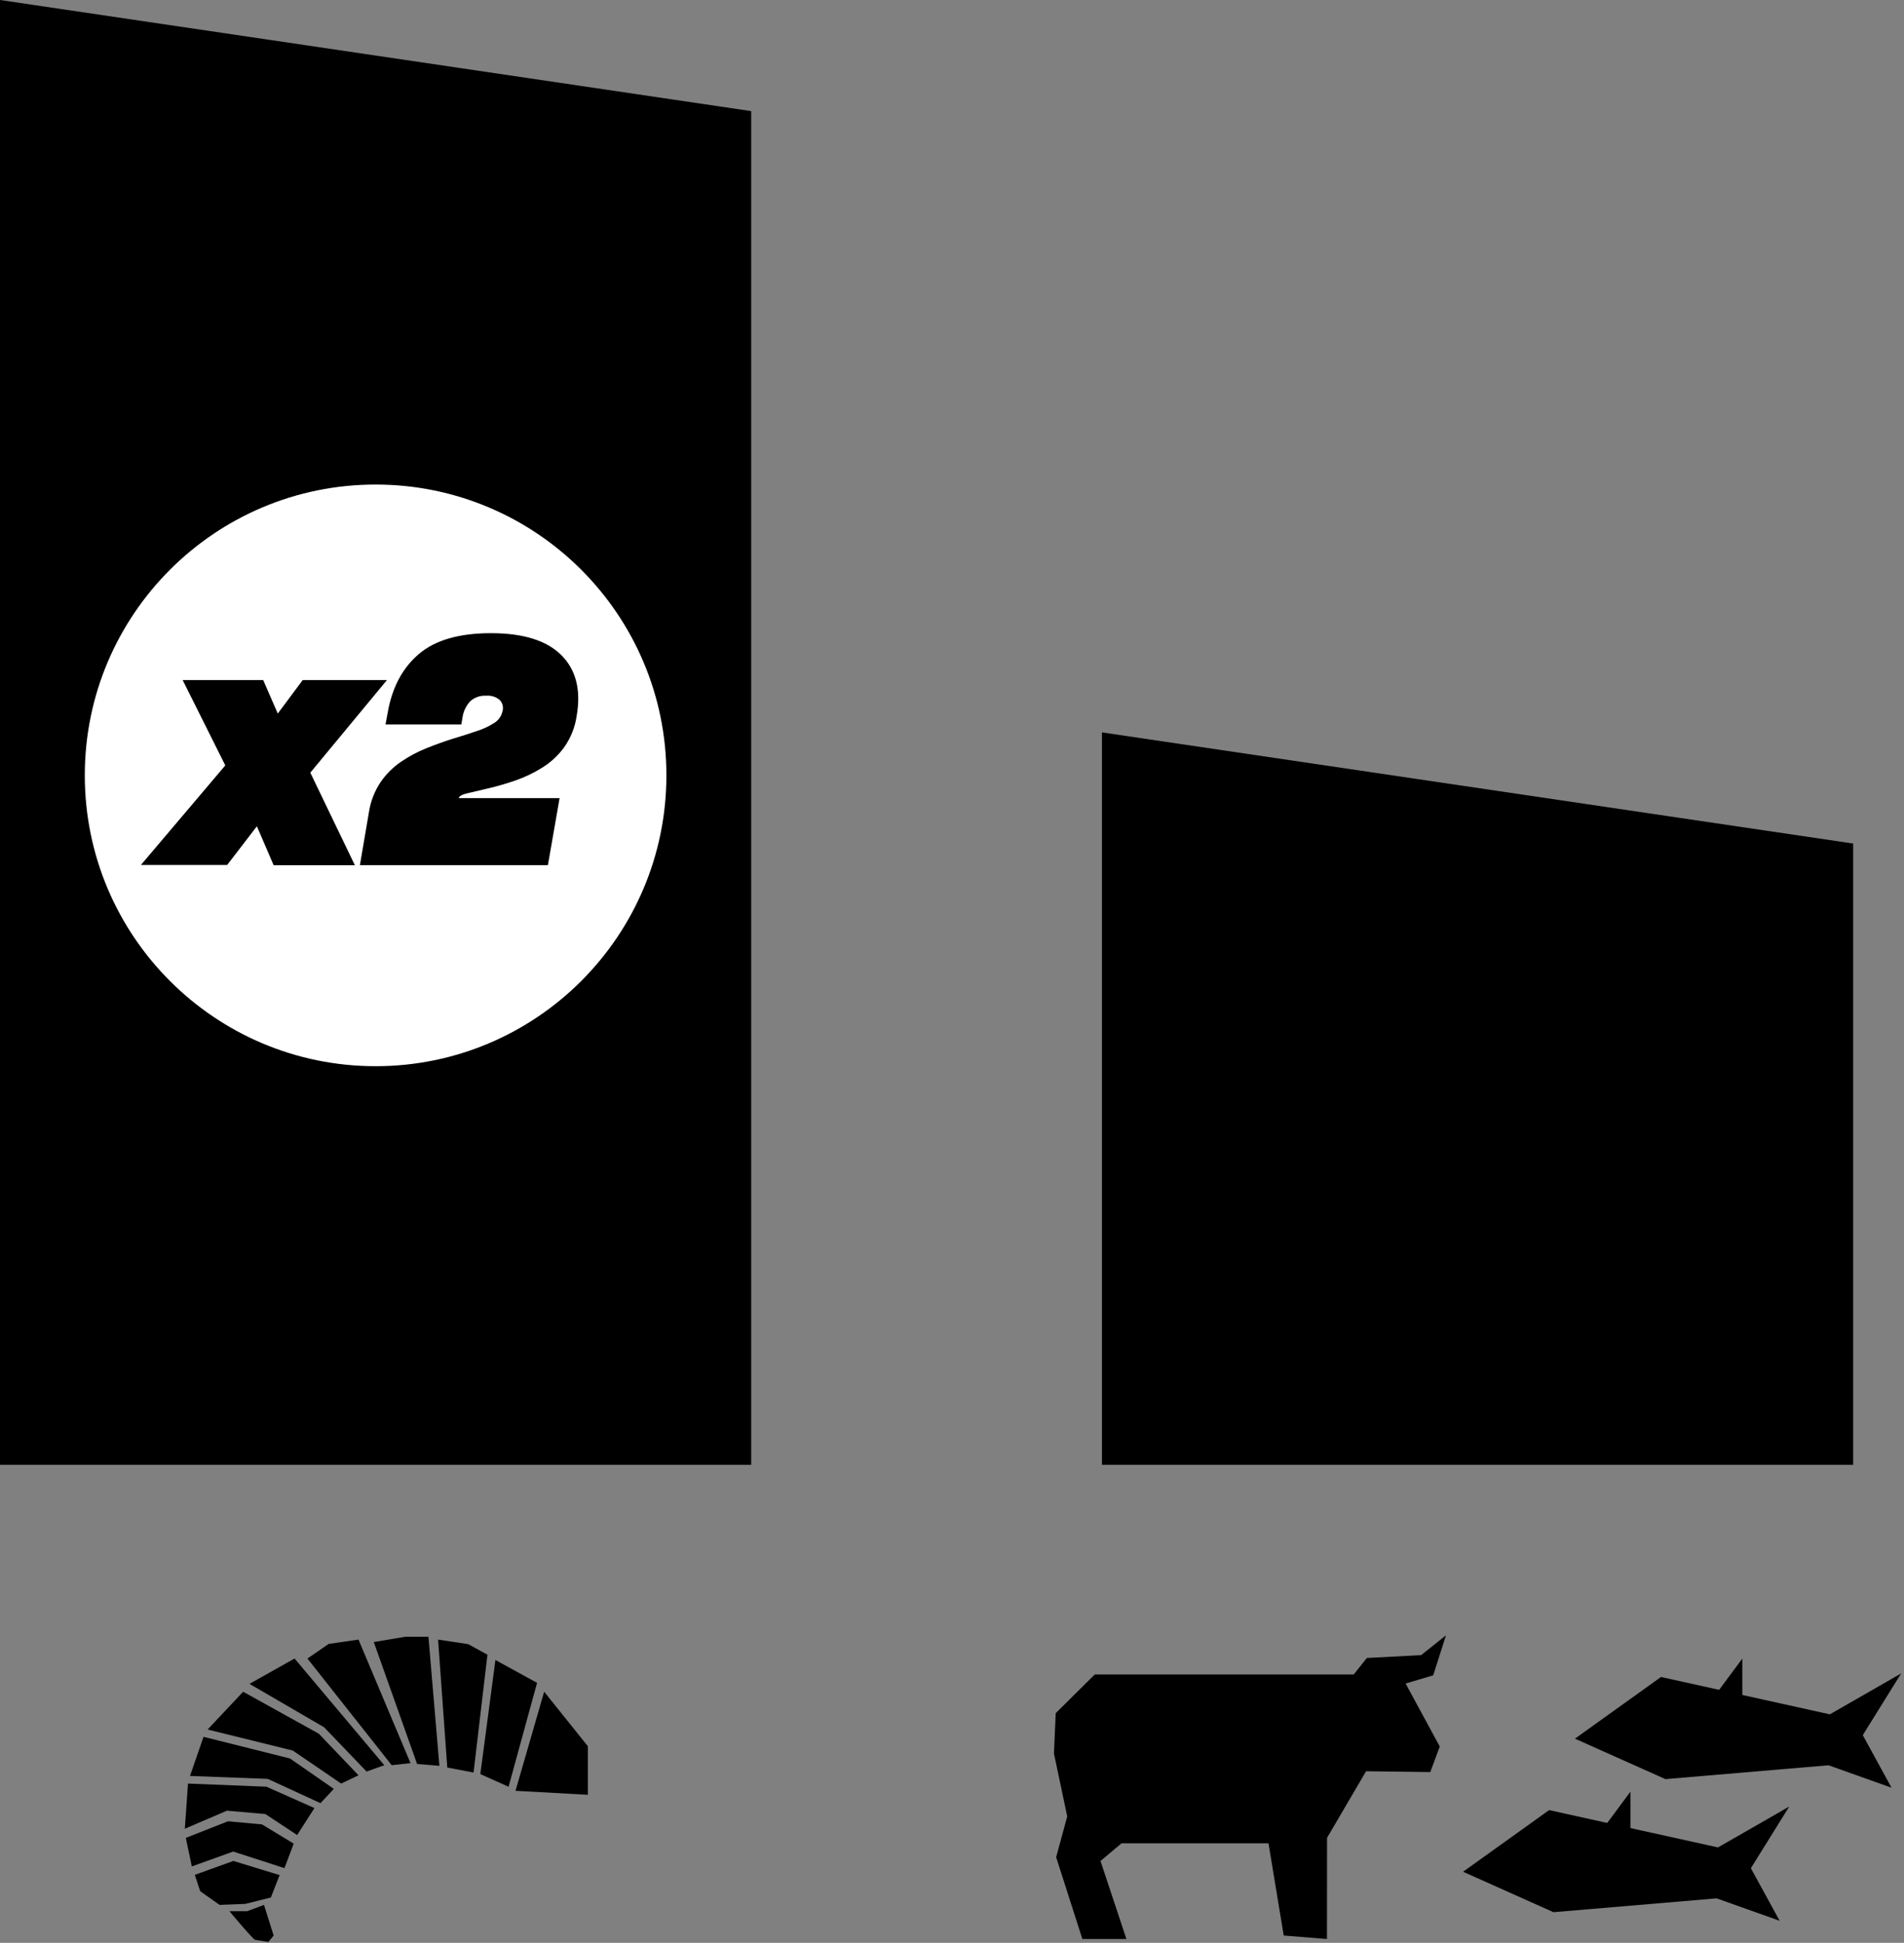 <svg width="443" height="452" viewBox="0 0 443 452" fill="none" xmlns="http://www.w3.org/2000/svg">
<rect x="0" y="0" width="443" height="452" fill="#808080" stroke="none"/>
<path d="M174.78 340.79H0V0L174.78 25.85V340.79Z" fill="black"/>
<path d="M431.171 340.79H256.391V170.39L431.171 196.25V340.79Z" fill="black"/>
<path d="M87.391 248.05C124.758 248.05 155.05 217.758 155.05 180.39C155.05 143.022 124.758 112.73 87.391 112.73C50.023 112.73 19.73 143.022 19.73 180.39C19.73 217.758 50.023 248.05 87.391 248.05Z" fill="white"/>
<path d="M59.769 192.23L52.859 201.23H32.789L52.419 178.07L42.499 158.22H61.239L64.629 166.01L70.429 158.22H90.029L72.199 179.76L82.569 201.3H63.669L59.769 192.23Z" fill="black"/>
<path d="M83.74 201.27L85.87 188.77C86.27 186.31 87.198 183.966 88.59 181.9C89.863 180.07 91.459 178.487 93.3 177.23C95.151 175.961 97.136 174.901 99.22 174.07C101.3 173.237 103.347 172.5 105.36 171.86C106.36 171.57 107.29 171.27 108.22 170.98C109.15 170.69 110.04 170.39 110.87 170.1C112.326 169.658 113.713 169.015 114.99 168.19C115.47 167.899 115.887 167.514 116.215 167.059C116.543 166.604 116.776 166.087 116.9 165.54C117.044 165.078 117.063 164.587 116.954 164.116C116.845 163.645 116.612 163.211 116.28 162.86C115.851 162.494 115.353 162.218 114.816 162.046C114.278 161.874 113.712 161.811 113.15 161.86C111.797 161.769 110.462 162.218 109.44 163.11C108.499 164.111 107.873 165.366 107.64 166.72L107.34 168.55H89.7L90.21 165.76C91.237 159.933 93.65 155.4 97.45 152.16C101.25 148.92 106.85 147.303 114.25 147.31C121.75 147.31 127.204 149.013 130.61 152.42C134.017 155.827 135.207 160.52 134.18 166.5C133.808 169.147 132.811 171.666 131.27 173.85C129.873 175.767 128.113 177.391 126.09 178.63C124.159 179.835 122.1 180.821 119.95 181.57C117.824 182.297 115.824 182.883 113.95 183.33C112.077 183.776 110.41 184.17 108.95 184.51C107.58 184.8 106.84 185.2 106.74 185.68H130.2L127.48 201.27H83.74Z" fill="black"/>
<path d="M262.081 451.11H251.831L245.731 432.07L248.311 422.59L245.221 407.96L245.631 398.57L254.711 389.57H314.961L318.021 385.73L330.661 385.06L336.431 380.46L333.461 389.76L327.041 391.67L334.991 406.33L332.781 412.27L317.841 412.08L308.761 427.57L308.741 451.11L298.681 450.3L295.141 428.85H260.941L256.051 432.96L262.081 451.11Z" fill="black"/>
<path d="M366.439 404.5L386.459 390.15L425.749 398.84L442.339 389.32L433.409 403.68L440.099 415.91L425.439 410.69L387.489 413.91L366.439 404.5Z" fill="black"/>
<path d="M397.66 396.29L405.38 385.87V397.45L397.66 396.29Z" fill="black"/>
<path d="M340.41 435.46L360.43 421.12L399.72 429.8L416.3 420.29L407.37 434.64L414.07 446.87L399.4 441.65L361.45 444.87L340.41 435.46Z" fill="black"/>
<path d="M371.631 427.25L379.351 416.83V428.42L371.631 427.25Z" fill="black"/>
<path d="M119.943 416.626L126.611 393.58L136.774 406.256V417.558L119.943 416.626Z" fill="black"/>
<path d="M118.328 415.688L124.957 391.514L115.27 386.198L111.758 412.743L118.328 415.688Z" fill="black"/>
<path d="M110.18 412.381L113.411 384.968L108.968 382.519L101.93 381.452L104.066 411.218L110.18 412.381Z" fill="black"/>
<path d="M102.231 410.82L99.685 380.79H94.292L86.967 382.023L97.045 410.391L102.231 410.82Z" fill="black"/>
<path d="M83.409 381.452L95.514 410.195L91.134 410.669L71.531 385.854L76.471 382.456L83.409 381.452Z" fill="black"/>
<path d="M89.408 410.669L68.543 385.854L58.047 391.748L75.416 401.855L85.297 412.154L89.408 410.669Z" fill="black"/>
<path d="M83.409 413.017L74.179 403.349L56.571 393.58L48.305 402.37L68.119 407.262L79.381 414.947L83.409 413.017Z" fill="black"/>
<path d="M44.209 413.174L47.354 404.069L67.485 409.116L77.669 416.181L74.568 419.506L62.303 413.856L44.209 413.174Z" fill="black"/>
<path d="M43.744 414.947L43 425.447L52.816 421.252L61.746 422.038L69.136 426.921L73.158 420.645L61.987 415.674L43.744 414.947Z" fill="black"/>
<path d="M43.232 427.582L53.048 423.719L60.956 424.446L68.338 428.923L66.183 434.613L54.257 430.765L44.629 434.219L43.232 427.582Z" fill="black"/>
<path d="M45.326 436.175L54.304 432.947L65.059 436.241L63.019 441.449L57.077 442.938L51.094 443.175L46.583 439.993L45.326 436.175Z" fill="black"/>
<path d="M61.424 443.175L57.509 444.636H53.377C53.377 444.636 58.871 451.223 59.35 451.294C59.828 451.365 62.438 451.79 62.438 451.79L63.67 450.303L61.424 443.175Z" fill="black"/>
</svg>
